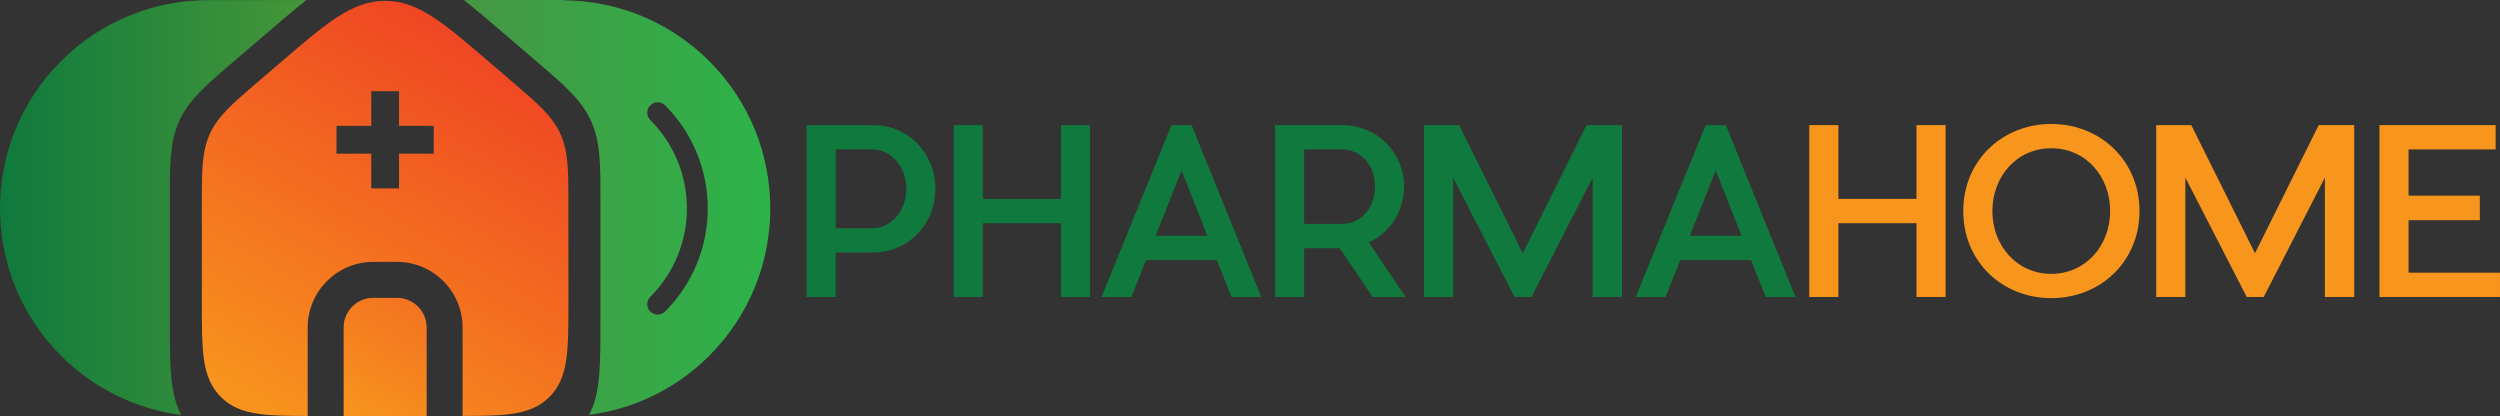 <?xml version="1.0" encoding="UTF-8"?>
<svg id="Layer_1" data-name="Layer 1" xmlns="http://www.w3.org/2000/svg" xmlns:xlink="http://www.w3.org/1999/xlink" viewBox="0 0 2999.85 499.61">
  <rect x="0" y="0" width="2999.85" height="499.61" fill="#333333" stroke="none"/>
  <defs>
    <style>
      .cls-1 {
        fill: url(#linear-gradient-2);
      }

      .cls-2 {
        fill: url(#linear-gradient-4);
      }

      .cls-3 {
        fill: url(#linear-gradient-3);
      }

      .cls-4 {
        fill: url(#linear-gradient-5);
      }

      .cls-5 {
        isolation: isolate;
      }

      .cls-6 {
        fill: #10793d;
      }

      .cls-7 {
        fill: #f8951d;
      }

      .cls-8 {
        fill: url(#linear-gradient);
      }
    </style>
    <linearGradient id="linear-gradient" x1="0" y1="252.98" x2="367.6" y2="252.98" gradientTransform="translate(0 502) scale(1 -1)" gradientUnits="userSpaceOnUse">
      <stop offset="0" stop-color="#fff"/>
      <stop offset="0" stop-color="#10793d"/>
      <stop offset="1" stop-color="#459739"/>
    </linearGradient>
    <linearGradient id="linear-gradient-2" x1="556.61" y1="253.12" x2="924.28" y2="253.12" gradientTransform="translate(0 502) scale(1 -1)" gradientUnits="userSpaceOnUse">
      <stop offset="0" stop-color="#fff"/>
      <stop offset="0" stop-color="#459744"/>
      <stop offset="1" stop-color="#2db34a"/>
    </linearGradient>
    <linearGradient id="linear-gradient-3" x1="601.49" y1="434.48" x2="339.24" y2="-19.74" gradientTransform="translate(0 502) scale(1 -1)" gradientUnits="userSpaceOnUse">
      <stop offset="0" stop-color="#ef4623"/>
      <stop offset="1" stop-color="#f8951d"/>
    </linearGradient>
    <linearGradient id="linear-gradient-4" x1="504.17" y1="133.45" x2="424.81" y2="-4" gradientTransform="translate(0 502) scale(1 -1)" gradientUnits="userSpaceOnUse">
      <stop offset="0" stop-color="#f47721"/>
      <stop offset="1" stop-color="#f8951d"/>
    </linearGradient>
    <linearGradient id="linear-gradient-5" x1="504.5" y1="133.85" x2="424.54" y2="-4.64" gradientTransform="translate(0 502) scale(1 -1)" gradientUnits="userSpaceOnUse">
      <stop offset="0" stop-color="#f37321"/>
      <stop offset="1" stop-color="#f8951d"/>
    </linearGradient>
  </defs>
  <g>
    <g>
      <path class="cls-8" d="M203.81,385.99v-148.36c-.02-40.11-.04-68,11.44-92.94s32.66-43.08,63.12-69.17l38.61-33.09c18.9-16.2,35.53-30.45,50.62-42.33l-117.24.05C186.27.07,122.15,24.41,73.23,73.34c-97.64,97.64-97.64,255.91,0,353.55,40.54,40.54,91.52,64.19,144.26,71.06-6.03-11.28-9.22-23.83-11.02-37.21-2.67-19.83-2.66-44.8-2.66-74.75h0Z"/>
      <path class="cls-1" d="M851.05,73.34C802.89,25.17,739.98,1,676.9.35v-.35l-120.29.04c15.11,11.89,31.77,26.16,50.7,42.39l38.61,33.09c30.47,26.09,51.65,44.22,63.12,69.17s11.46,52.83,11.44,92.94v148.36c0,29.95,0,54.92-2.67,74.75-1.79,13.31-4.96,25.8-10.93,37.03,52.72-6.85,103.68-30.4,144.17-70.89,97.64-97.64,97.64-255.91,0-353.55h0ZM798,373.87c-4.87,4.87-12.79,4.89-17.68,0s-4.87-12.81,0-17.68c58.59-58.59,58.57-153.56,0-212.13l.02-.02c-4.89-4.89-4.88-12.8,0-17.68s12.79-4.89,17.68,0c.02.02.02.05.04.08,68.29,68.34,68.27,179.09-.06,247.43Z"/>
    </g>
    <g>
      <path class="cls-3" d="M618.61,101.48l-32.94-28.23c-25.87-22.17-46.28-39.67-64.56-51.74-21.45-14.17-39.63-20.48-58.97-20.48s-37.52,6.32-58.97,20.48c-18.28,12.08-38.7,29.58-64.55,51.73l-32.95,28.24c-25.53,21.86-43.98,37.66-53.73,58.84-9.74,21.18-9.73,45.47-9.71,79.09v126.58c0,25.13,0,46.82,2.27,63.71,2.81,20.89,9.13,35.28,20.49,46.64,11.36,11.36,25.75,17.69,46.64,20.49,15.39,2.07,34.38,2.25,57.58,2.27v-106.15c0-43.4,35.31-78.71,78.71-78.71h28.44c43.4,0,78.71,35.31,78.71,78.71v106.15c23.2-.01,42.19-.2,57.58-2.27,20.89-2.81,35.28-9.13,46.64-20.49s17.69-25.74,20.49-46.64c2.27-16.86,2.27-38.53,2.27-63.61v-126.68c.02-33.62.03-57.91-9.71-79.09-9.74-21.18-28.19-36.98-53.73-58.84h0ZM520.46,184.39h-41.66v41.66h-33.33v-41.66h-41.66v-33.33h41.66v-41.66h33.33v41.66h41.66v33.33Z"/>
      <path class="cls-2" d="M476.36,357.91h-28.44c-19.33,0-35.05,15.72-35.05,35.05v106.15h98.54v-106.15c0-19.33-15.72-35.05-35.05-35.05h0Z"/>
      <path class="cls-4" d="M511.91,499.61h-99.54v-106.65c0-19.63,15.91-35.55,35.55-35.55h28.44c19.63,0,35.55,15.92,35.55,35.55v106.65h0Z"/>
    </g>
  </g>
  <g class="cls-5">
    <g class="cls-5">
      <path class="cls-6" d="M1047.89,303.02h-45.1v53.35h-34.92v-206.25h80.02c42.62,0,74.52,34.37,74.52,76.45s-31.9,76.17-74.52,76.45ZM1087.49,226.57c0-25.85-17.6-47.3-40.97-47.3h-43.72v94.6h43.72c23.37,0,40.97-21.17,40.97-47.3Z"/>
    </g>
    <g class="cls-5">
      <path class="cls-6" d="M1308.04,356.37h-34.92v-88.55h-93.77v88.55h-34.92v-206.25h34.92v88.55h93.77v-88.55h34.92v206.25Z"/>
    </g>
    <g class="cls-5">
      <path class="cls-6" d="M1460.11,312.1h-84.97l-17.6,44.27h-35.75l83.87-206.25h24.2l83.6,206.25h-35.75l-17.6-44.27ZM1448.84,282.95l-31.07-78.37-31.07,78.37h62.15Z"/>
    </g>
    <g class="cls-5">
      <path class="cls-6" d="M1642.44,290.92l44.27,65.45h-39.6l-39.6-58.57h-42.62v58.57h-34.92v-206.25h80.85c40.97.27,73.97,31.9,73.97,73.7,0,30.52-17.32,55.55-42.35,67.1ZM1609.72,268.65c23.38,0,40.15-18.7,40.15-44.82s-16.77-44.55-40.15-44.55h-44.82v89.37h44.82Z"/>
    </g>
    <g class="cls-5">
      <path class="cls-6" d="M1946.31,356.37h-35.2v-143.27l-73.42,143.27h-20.35l-73.7-143.27v143.27h-34.92v-206.25h42.07l76.45,153.72,76.45-153.72h42.62v206.25Z"/>
    </g>
    <g class="cls-5">
      <path class="cls-6" d="M2101.14,312.1h-84.97l-17.6,44.27h-35.75l83.87-206.25h24.2l83.6,206.25h-35.75l-17.6-44.27ZM2089.87,282.95l-31.07-78.37-31.07,78.37h62.15Z"/>
    </g>
    <g class="cls-5">
      <path class="cls-7" d="M2334.62,356.37h-34.92v-88.55h-93.77v88.55h-34.92v-206.25h34.92v88.55h93.77v-88.55h34.92v206.25Z"/>
    </g>
    <g class="cls-5">
      <path class="cls-7" d="M2567.27,253.25c0,60.77-47.02,104.5-105.87,104.5s-105.6-43.72-105.6-104.5,47.02-104.5,105.6-104.5,105.87,43.72,105.87,104.5ZM2390.72,253.25c0,41.25,29.15,75.35,70.67,75.35s70.67-34.1,70.67-75.35-28.88-75.35-70.67-75.35-70.67,34.37-70.67,75.35Z"/>
    </g>
    <g class="cls-5">
      <path class="cls-7" d="M2824.94,356.37h-35.2v-143.27l-73.42,143.27h-20.35l-73.7-143.27v143.27h-34.92v-206.25h42.07l76.45,153.72,76.45-153.72h42.62v206.25Z"/>
      <path class="cls-7" d="M2999.85,356.37h-144.65v-206.25h139.42v29.15h-104.5v55.55h85.52v29.42h-85.52v62.97h109.72v29.15Z"/>
    </g>
  </g>
</svg>